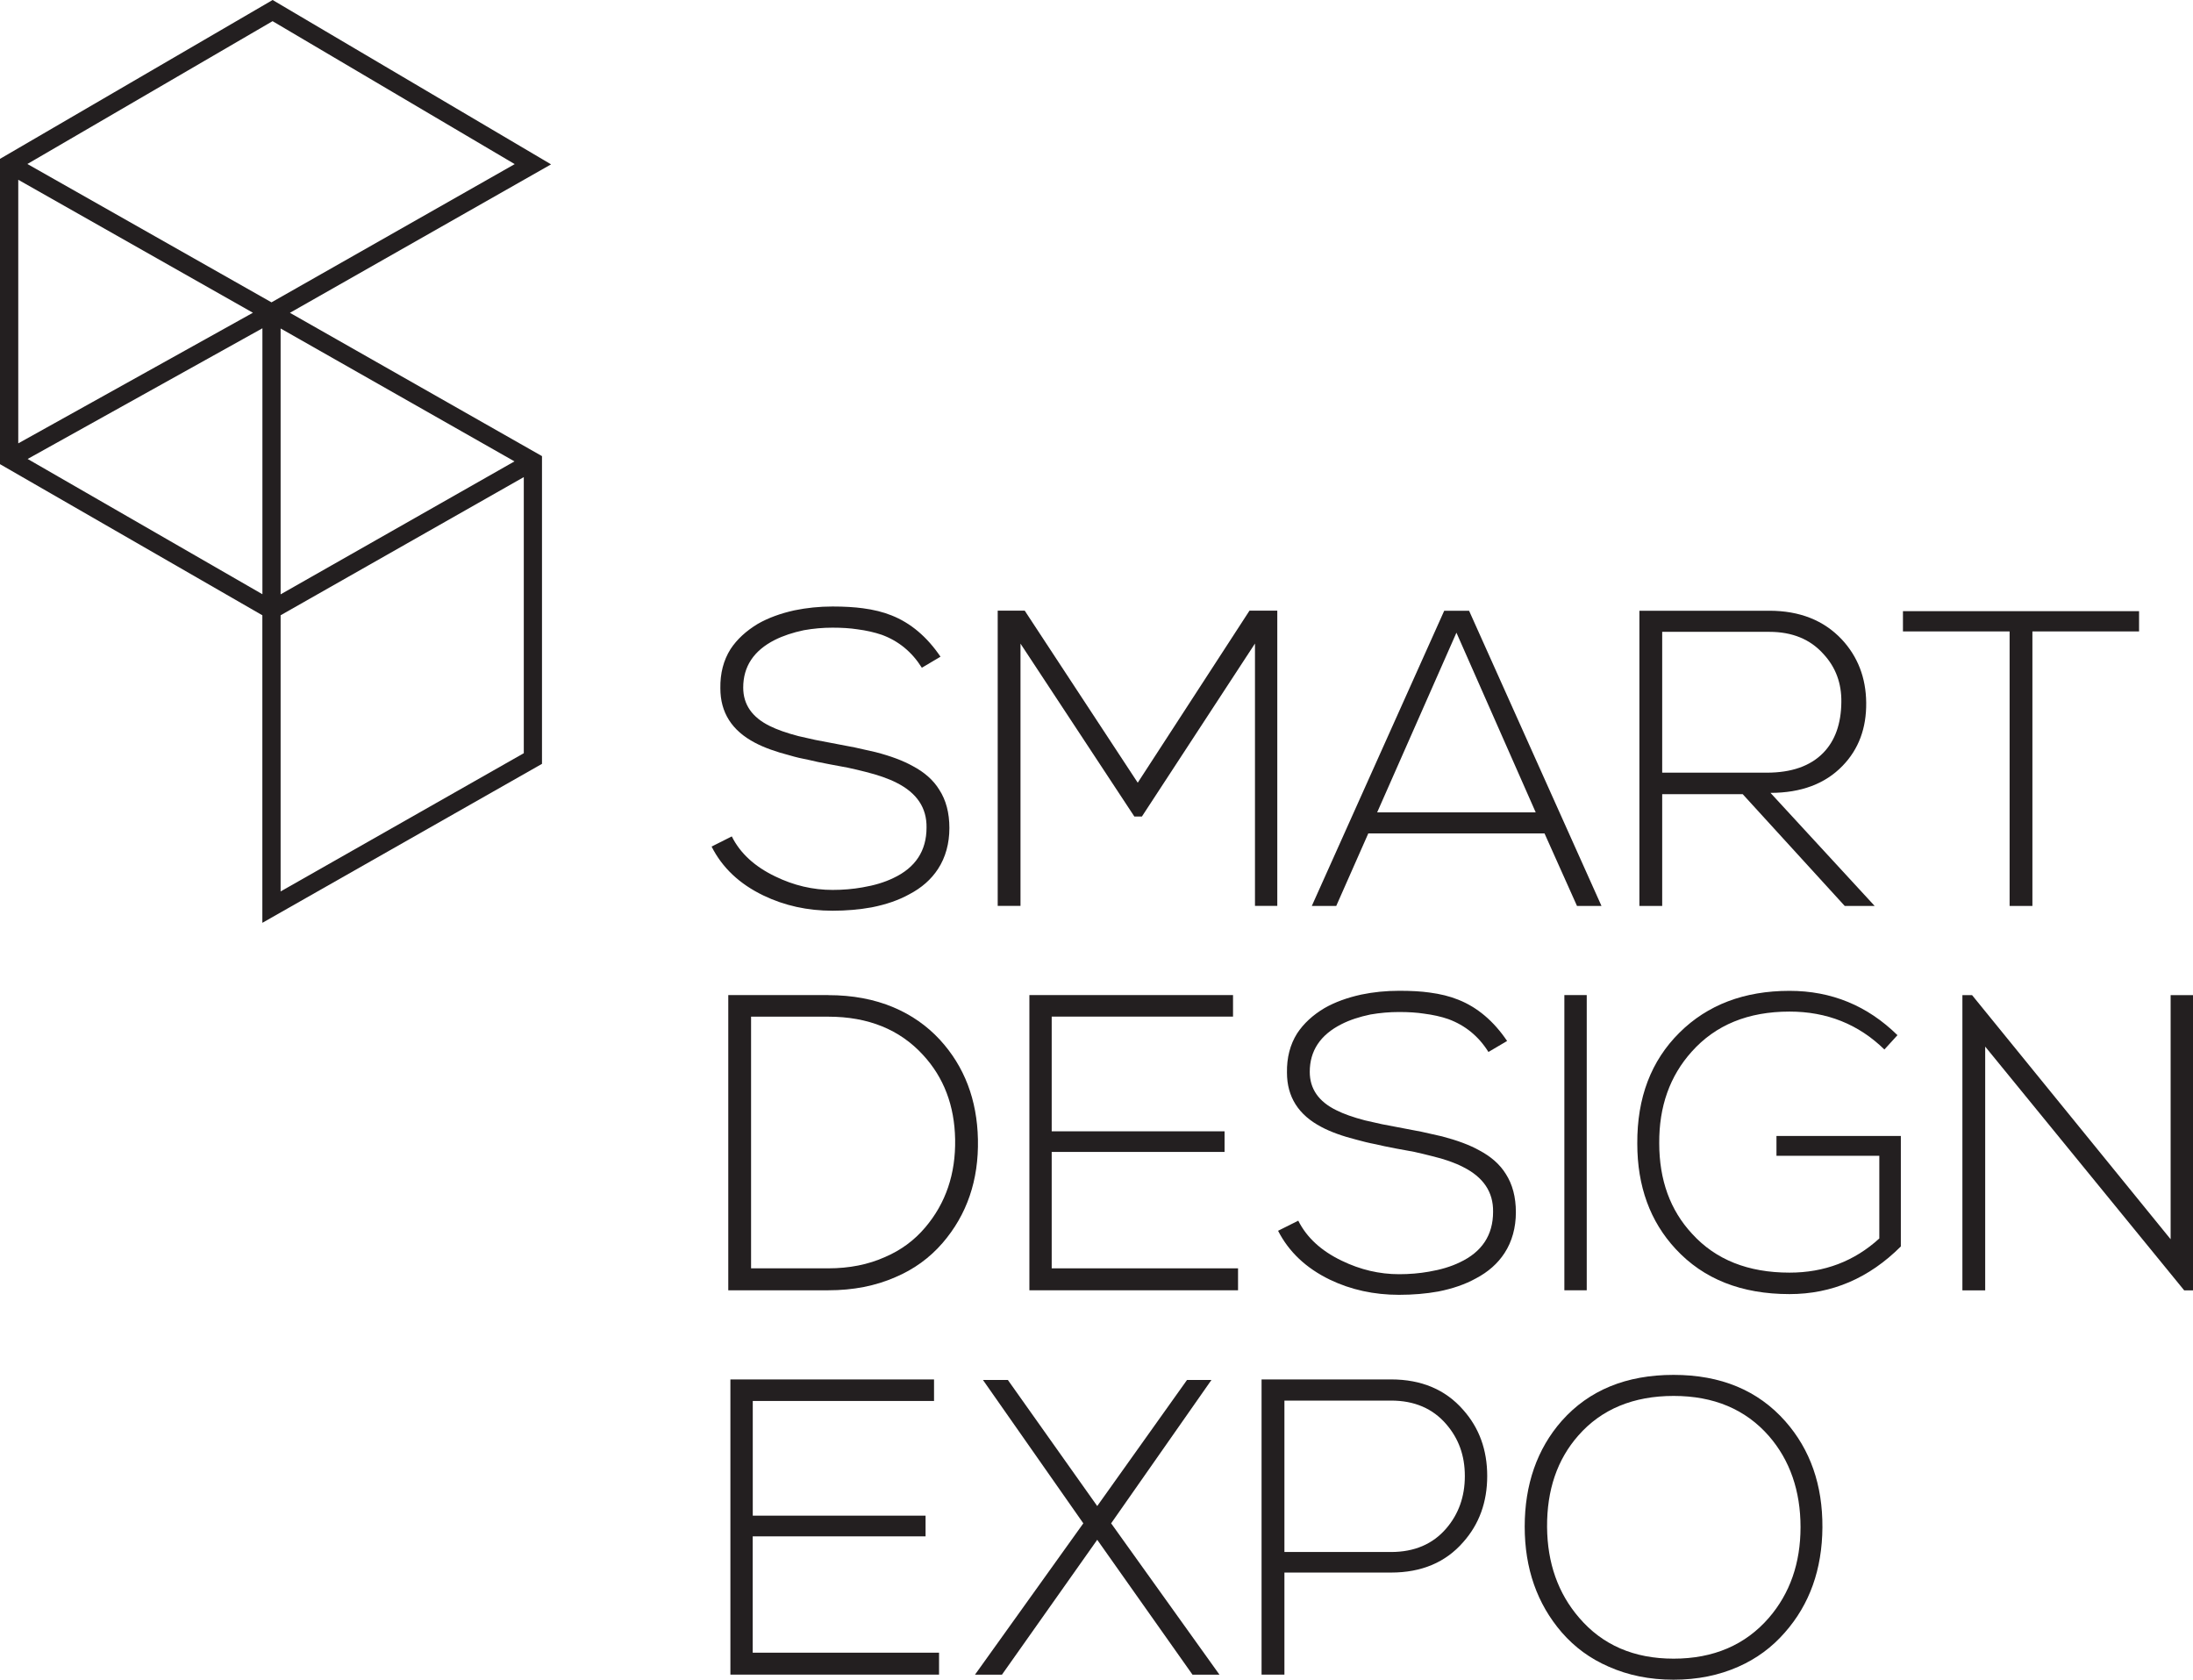 <?xml version="1.0" encoding="UTF-8"?><svg id="Warstwa_2" xmlns="http://www.w3.org/2000/svg" viewBox="0 0 362.7 277.79"><defs><style>.cls-1{fill:#231f20;stroke-width:0px;}</style></defs><g id="Warstwa_1-2"><path class="cls-1" d="m152.46,110.42c-1.63-2.6-3.84-4.42-6.62-5.44-1.21-.41-2.56-.72-4.04-.91-1.16-.18-2.53-.27-4.11-.27s-3.17.14-4.74.42c-1.81.38-3.41.91-4.81,1.61-3.49,1.77-5.22,4.4-5.22,7.88,0,2.79,1.46,4.91,4.39,6.35,1.21.6,2.78,1.16,4.74,1.67l2.79.63,6.55,1.25,3.42.77c2.52.65,4.56,1.42,6.14,2.3,1.95,1.03,3.42,2.33,4.39,3.91,1.12,1.72,1.68,3.83,1.68,6.35s-.63,4.85-1.88,6.76c-1.12,1.72-2.7,3.12-4.75,4.19-1.76.98-3.84,1.69-6.21,2.16-2.04.37-4.21.56-6.48.56-4.14,0-7.95-.84-11.44-2.52-3.95-1.9-6.81-4.6-8.57-8.09l3.34-1.68c1.39,2.79,3.79,4.99,7.19,6.62,3.06,1.49,6.22,2.23,9.48,2.23,1.72,0,3.37-.14,4.94-.42,1.96-.33,3.65-.84,5.1-1.54,3.67-1.72,5.5-4.51,5.5-8.36.05-3.26-1.61-5.72-4.95-7.4-1.35-.69-3.07-1.29-5.16-1.81-.89-.23-1.86-.46-2.93-.69l-3-.56c-1.49-.28-2.6-.51-3.34-.7-1.21-.23-2.28-.48-3.21-.76-2.37-.61-4.3-1.31-5.79-2.1-3.81-2-5.72-4.99-5.72-9-.04-2.46.51-4.62,1.68-6.48,1.07-1.63,2.59-3.02,4.53-4.19,1.72-.98,3.74-1.72,6.06-2.23,2-.41,4.1-.63,6.28-.63,1.95,0,3.62.1,5.02.29,1.76.23,3.35.62,4.74,1.18,3.16,1.25,5.86,3.53,8.1,6.83l-3.07,1.82Z"/><path class="cls-1" d="m207.55,106.44l-18.69,28.59h-1.25l-18.83-28.59v43.37h-3.77v-48.82h4.47l18.69,28.45,18.48-28.45h4.6v48.82h-3.69v-43.37Z"/><path class="cls-1" d="m260.82,149.82l-5.37-11.99h-29.15l-5.3,11.99h-4.04l21.9-48.82h4.11l21.9,48.82h-4.05Zm-6.83-15.48l-13.11-29.71-13.11,29.71h26.22Z"/><path class="cls-1" d="m310.05,149.82h-4.95l-16.87-18.48h-13.32v18.48h-3.77v-48.82h21.48c5.02,0,9.02,1.58,11.99,4.74,2.64,2.83,4,6.33,4.04,10.46.05,4.22-1.25,7.71-3.91,10.45-2.88,2.98-6.86,4.47-11.92,4.47l17.22,18.69Zm-35.14-22.04h17.29c4.09,0,7.21-1.09,9.35-3.28,1.95-2,2.95-4.79,2.99-8.37.05-3.11-.92-5.76-2.93-7.94-2.19-2.47-5.18-3.7-8.99-3.7h-17.71v23.29Z"/><path class="cls-1" d="m332.37,104.42h-17.64v-3.35h39.05v3.35h-17.64v45.4h-3.77v-45.4Z"/><path class="cls-1" d="m136.98,164.57c4,0,7.6.67,10.8,2.02,2.98,1.26,5.54,3.05,7.68,5.37,4.04,4.41,6.14,9.9,6.28,16.46.14,6.74-1.81,12.46-5.86,17.15-2.14,2.47-4.74,4.35-7.81,5.65-3.26,1.43-6.95,2.16-11.09,2.16h-16.53v-48.82h16.53Zm-12.76,3.56v41.62h12.76c3.49,0,6.62-.62,9.42-1.88,2.6-1.12,4.81-2.74,6.62-4.88,3.4-4,5.05-8.86,4.95-14.57-.1-5.58-1.87-10.23-5.3-13.95-3.86-4.22-9.09-6.34-15.69-6.34h-12.76Z"/><path class="cls-1" d="m173.94,187.09h28.59v3.41h-28.59v19.25h30.82v3.63h-34.51v-48.82h33.68v3.56h-29.99v18.96Z"/><path class="cls-1" d="m246.18,173.98c-1.62-2.6-3.84-4.41-6.62-5.44-1.21-.42-2.56-.72-4.05-.91-1.16-.18-2.53-.27-4.12-.27s-3.16.14-4.73.41c-1.81.38-3.42.9-4.81,1.61-3.49,1.77-5.23,4.4-5.23,7.88,0,2.79,1.46,4.91,4.39,6.34,1.21.61,2.78,1.17,4.74,1.68l2.79.63,6.55,1.25,3.42.77c2.51.66,4.56,1.42,6.13,2.3,1.95,1.03,3.42,2.32,4.4,3.9,1.11,1.72,1.67,3.84,1.67,6.35s-.63,4.85-1.88,6.75c-1.12,1.72-2.7,3.12-4.74,4.19-1.77.98-3.83,1.69-6.21,2.16-2.04.37-4.21.55-6.49.55-4.14,0-7.95-.83-11.43-2.5-3.95-1.91-6.8-4.61-8.58-8.09l3.34-1.67c1.4,2.79,3.79,4.99,7.19,6.62,3.07,1.49,6.23,2.23,9.48,2.23,1.73,0,3.38-.14,4.95-.42,1.95-.33,3.65-.84,5.09-1.54,3.67-1.72,5.51-4.51,5.51-8.36.05-3.26-1.6-5.72-4.95-7.4-1.35-.7-3.07-1.31-5.16-1.81-.89-.23-1.86-.46-2.92-.7l-3-.55c-1.48-.29-2.6-.51-3.34-.7-1.21-.23-2.28-.5-3.21-.76-2.37-.6-4.3-1.3-5.8-2.1-3.81-1.99-5.71-4.99-5.71-9-.04-2.46.51-4.62,1.68-6.48,1.07-1.63,2.58-3.03,4.53-4.19,1.72-.98,3.74-1.72,6.07-2.23,2-.42,4.1-.63,6.28-.63,1.95,0,3.63.09,5.02.29,1.77.23,3.35.62,4.74,1.18,3.16,1.25,5.86,3.53,8.09,6.83l-3.07,1.81Z"/><path class="cls-1" d="m258.73,213.38v-48.82h3.7v48.82h-3.7Z"/><path class="cls-1" d="m311.66,173.56c-4.28-4.18-9.51-6.27-15.69-6.27-6.83,0-12.23,2.2-16.18,6.63-3.63,4.04-5.41,9.09-5.37,15.13,0,6.09,1.81,11.09,5.44,14.99,3.9,4.29,9.27,6.42,16.11,6.42,5.76,0,10.72-1.88,14.85-5.65v-13.67h-17.01v-3.28h20.57v18.27c-5.26,5.25-11.39,7.88-18.41,7.88-7.95,0-14.22-2.48-18.83-7.46-4.23-4.55-6.35-10.37-6.35-17.44-.04-7.58,2.28-13.68,6.98-18.34,4.64-4.6,10.71-6.91,18.2-6.91,6.93,0,12.88,2.45,17.85,7.33l-2.16,2.37Z"/><path class="cls-1" d="m326.16,164.57l32.84,40.37v-40.37h3.7v48.82h-1.46l-32.91-40.31v40.31h-3.77v-48.82h1.6Z"/><path class="cls-1" d="m124.49,250.65h28.59v3.42h-28.59v19.24h30.82v3.63h-34.51v-48.82h33.68v3.56h-29.98v18.96Z"/><path class="cls-1" d="m196.32,228.21h4.04l-16.59,23.71,17.92,25.03h-4.46l-15.76-22.31-15.76,22.31h-4.46l17.92-25.03-16.6-23.71h4.12l14.78,20.85,14.85-20.85Z"/><path class="cls-1" d="m212.43,260.07v16.87h-3.78v-48.82h21.42c5.01,0,9,1.68,11.92,5.03,2.65,2.97,3.98,6.62,3.98,10.94s-1.33,7.98-3.98,10.95c-2.92,3.35-6.91,5.02-11.92,5.02h-17.64Zm0-28.45v25.04h17.64c3.85,0,6.9-1.3,9.13-3.9,2.04-2.38,3.07-5.25,3.07-8.66s-1.03-6.2-3.07-8.57c-2.23-2.6-5.28-3.91-9.13-3.91h-17.64Z"/><path class="cls-1" d="m295.27,235.04c4.14,4.69,6.18,10.55,6.14,17.56-.05,6.93-2.11,12.72-6.21,17.37-2.14,2.46-4.7,4.34-7.67,5.65-3.2,1.43-6.79,2.16-10.74,2.16s-7.53-.73-10.74-2.16c-3.02-1.31-5.6-3.19-7.74-5.65-4.09-4.74-6.14-10.58-6.14-17.51s2.04-12.85,6.14-17.5c4.5-5.06,10.66-7.59,18.48-7.59s13.96,2.56,18.48,7.67Zm-34.24,2.37c-3.48,3.95-5.2,9-5.16,15.13.05,5.95,1.82,10.96,5.31,15,3.85,4.5,9.05,6.76,15.62,6.76s11.85-2.25,15.76-6.76c3.48-4.04,5.23-9.04,5.23-15s-1.75-11.06-5.23-15.06c-3.87-4.42-9.12-6.63-15.76-6.63s-11.95,2.19-15.77,6.56Z"/><path class="cls-1" d="m91.14,27.18L45.09,0,0,26.27v50.49l43.39,24.99v50.86l46.25-26.29v-50.89l-41.69-23.7,43.19-24.55ZM45.08,3.5l40.05,23.64-40.23,22.86L4.53,27.12,45.08,3.5Zm-3.25,48.22L3.02,73.32V29.73l38.81,21.99ZM4.57,75.9l38.83-21.61v43.98L4.57,75.9Zm82.06,48.66l-40.22,22.86v-45.67l40.22-22.85v45.66Zm-1.54-48.26l-38.68,21.99v-43.97s38.68,21.98,38.68,21.98Z"/></g></svg>